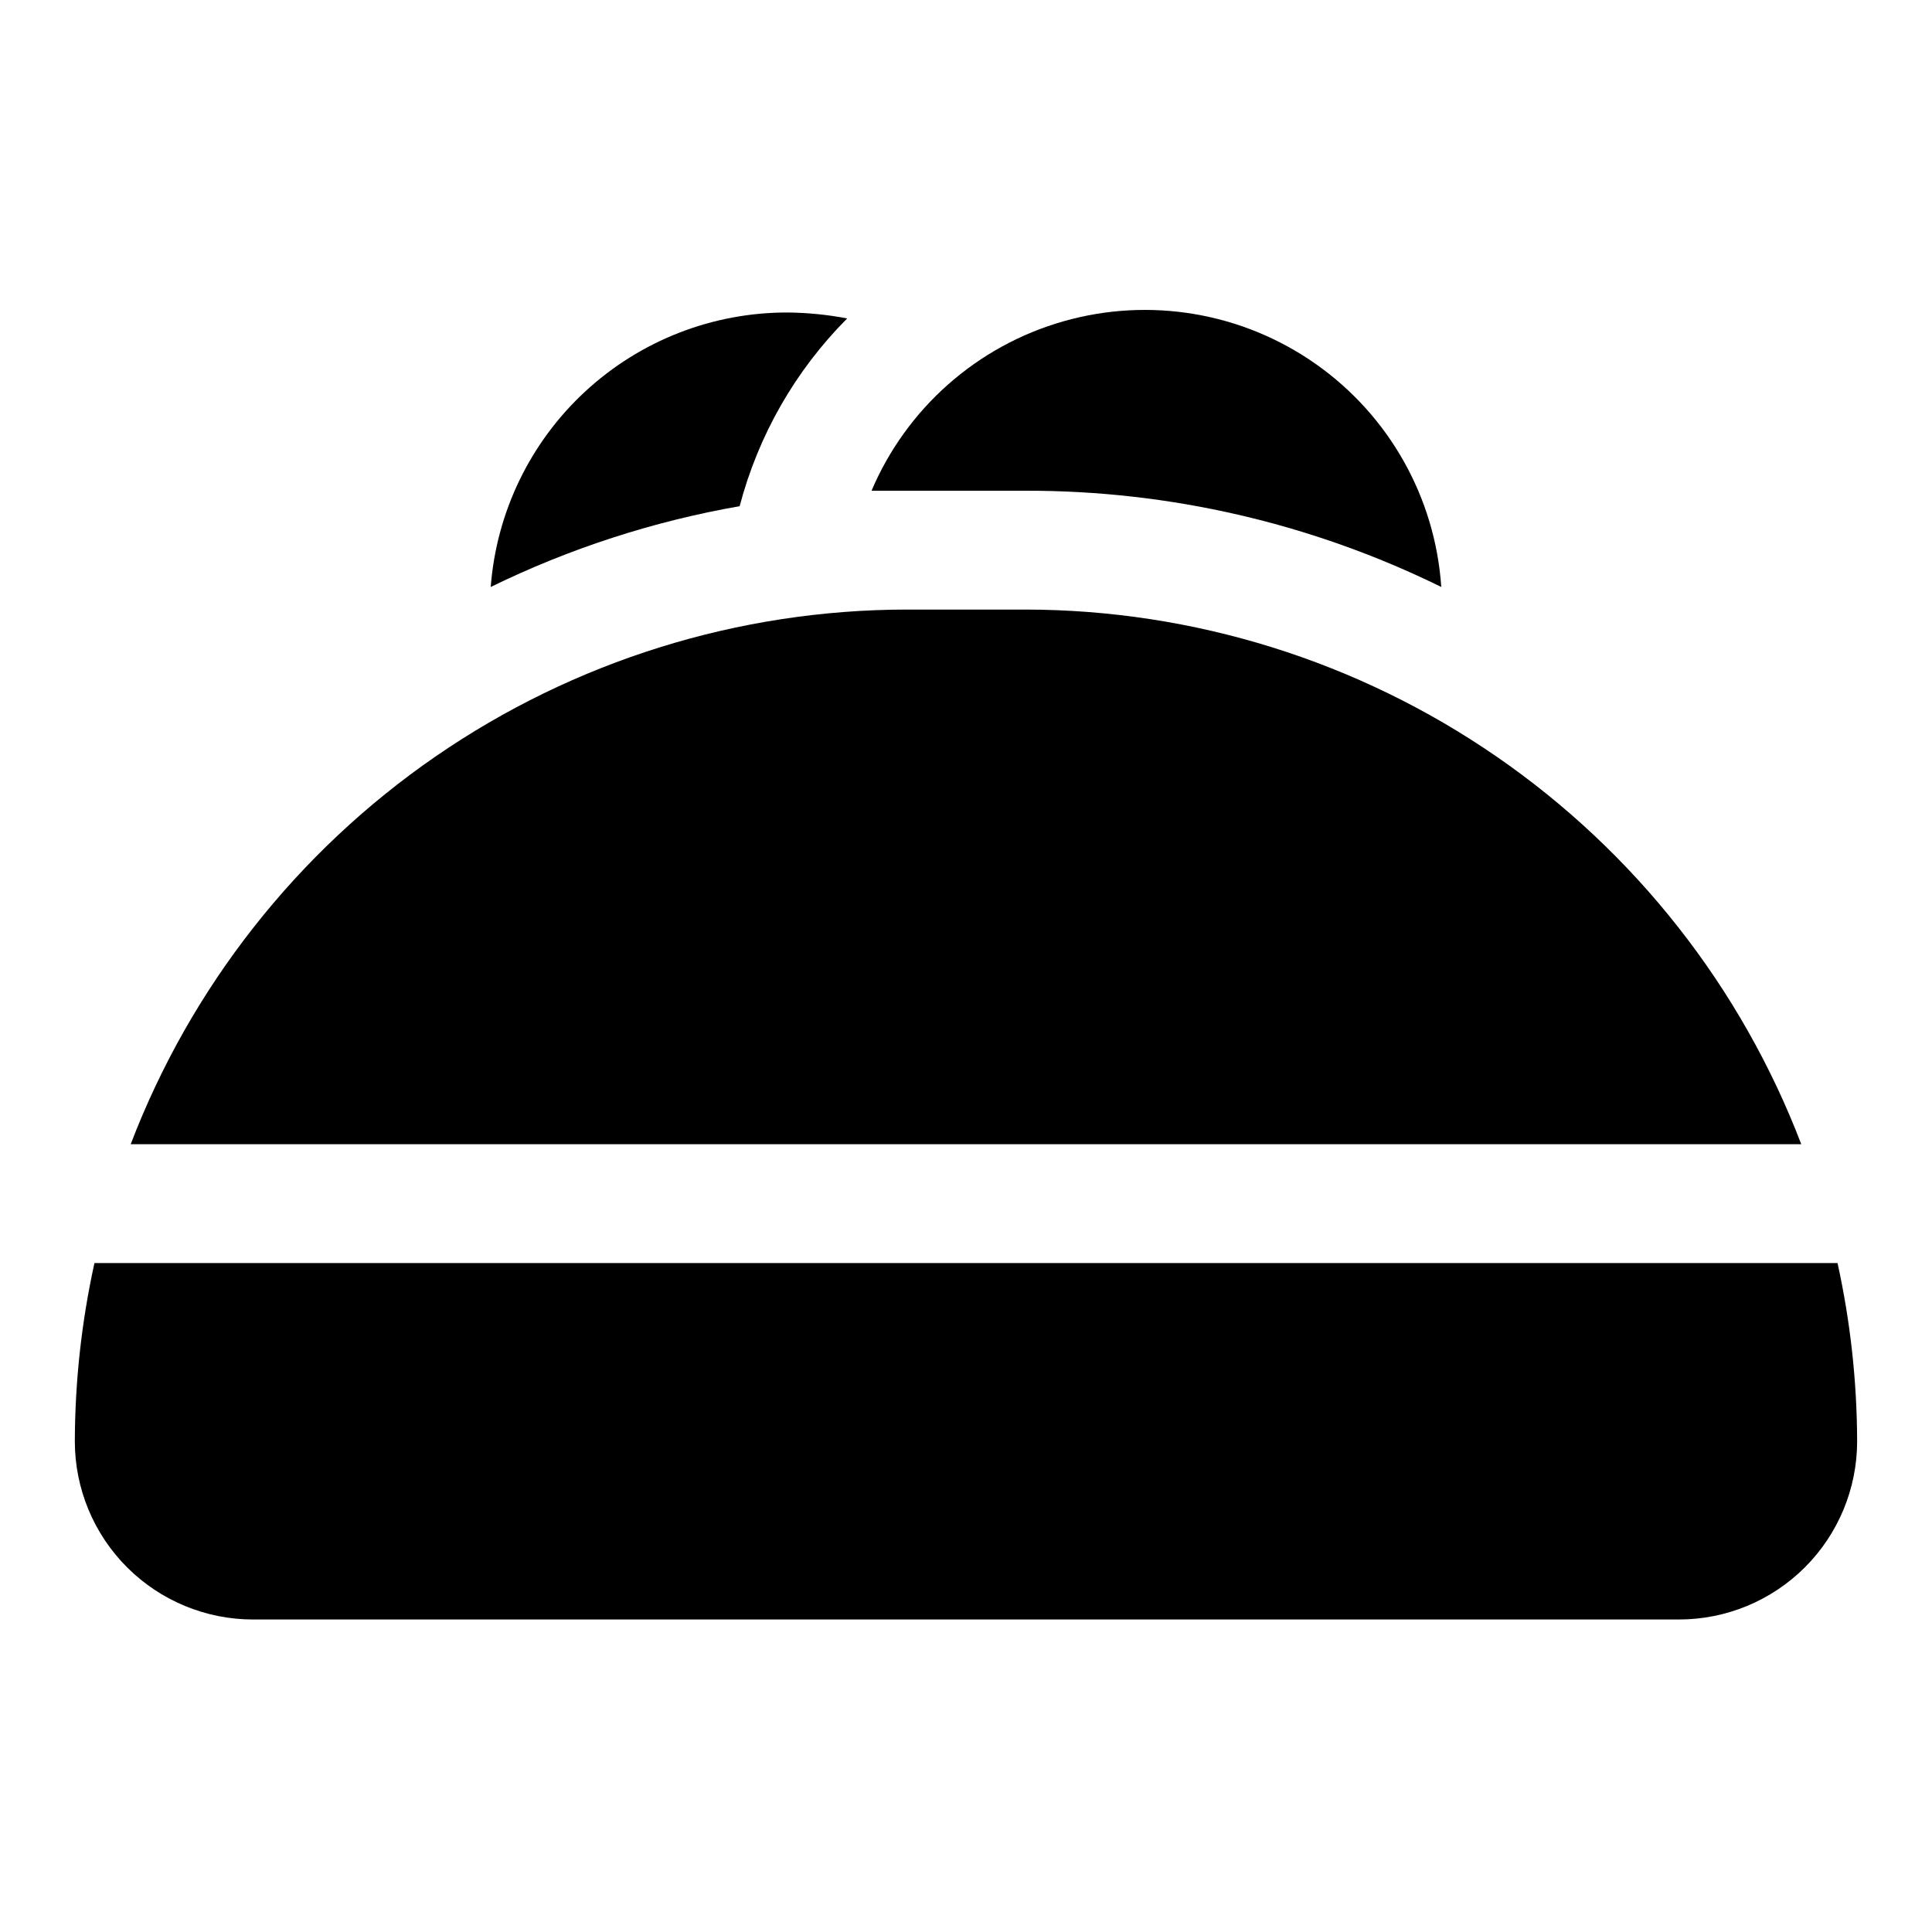 <?xml version="1.0" encoding="UTF-8"?>
<!-- Uploaded to: SVG Repo, www.svgrepo.com, Generator: SVG Repo Mixer Tools -->
<svg fill="#000000" width="800px" height="800px" version="1.1" viewBox="144 144 512 512" xmlns="http://www.w3.org/2000/svg">
 <g>
  <path d="m415.74 274.05c38.207-0.082 75.922 8.648 110.21 25.504-1.598-23.711-13.824-45.434-33.27-59.102-19.441-13.668-44.02-17.82-66.875-11.297-22.855 6.523-41.539 23.023-50.84 44.895h9.289z"/>
  <path d="m368.51 228.39c-5.191-0.996-10.461-1.523-15.746-1.574-19.879-0.055-39.047 7.41-53.648 20.902-14.605 13.496-23.559 32.012-25.07 51.836 20.871-10.203 43.082-17.41 65.969-21.41 4.941-18.809 14.773-35.973 28.496-49.754z"/>
  <path d="m415.74 305.54h-31.488c-44.582 0.051-88.102 13.625-124.81 38.922-36.711 25.297-64.887 61.133-80.809 102.77h442.72c-15.922-41.641-44.098-77.477-80.809-102.77-36.707-25.297-80.227-38.871-124.81-38.922z"/>
  <path d="m630.96 478.72h-461.93c-3.414 15.512-5.156 31.348-5.199 47.23 0 12.527 4.977 24.543 13.836 33.398 8.859 8.859 20.871 13.836 33.398 13.836h377.86c12.527 0 24.543-4.977 33.398-13.836 8.859-8.855 13.836-20.871 13.836-33.398-0.043-15.883-1.785-31.719-5.195-47.23z"/>
 </g>
</svg>
